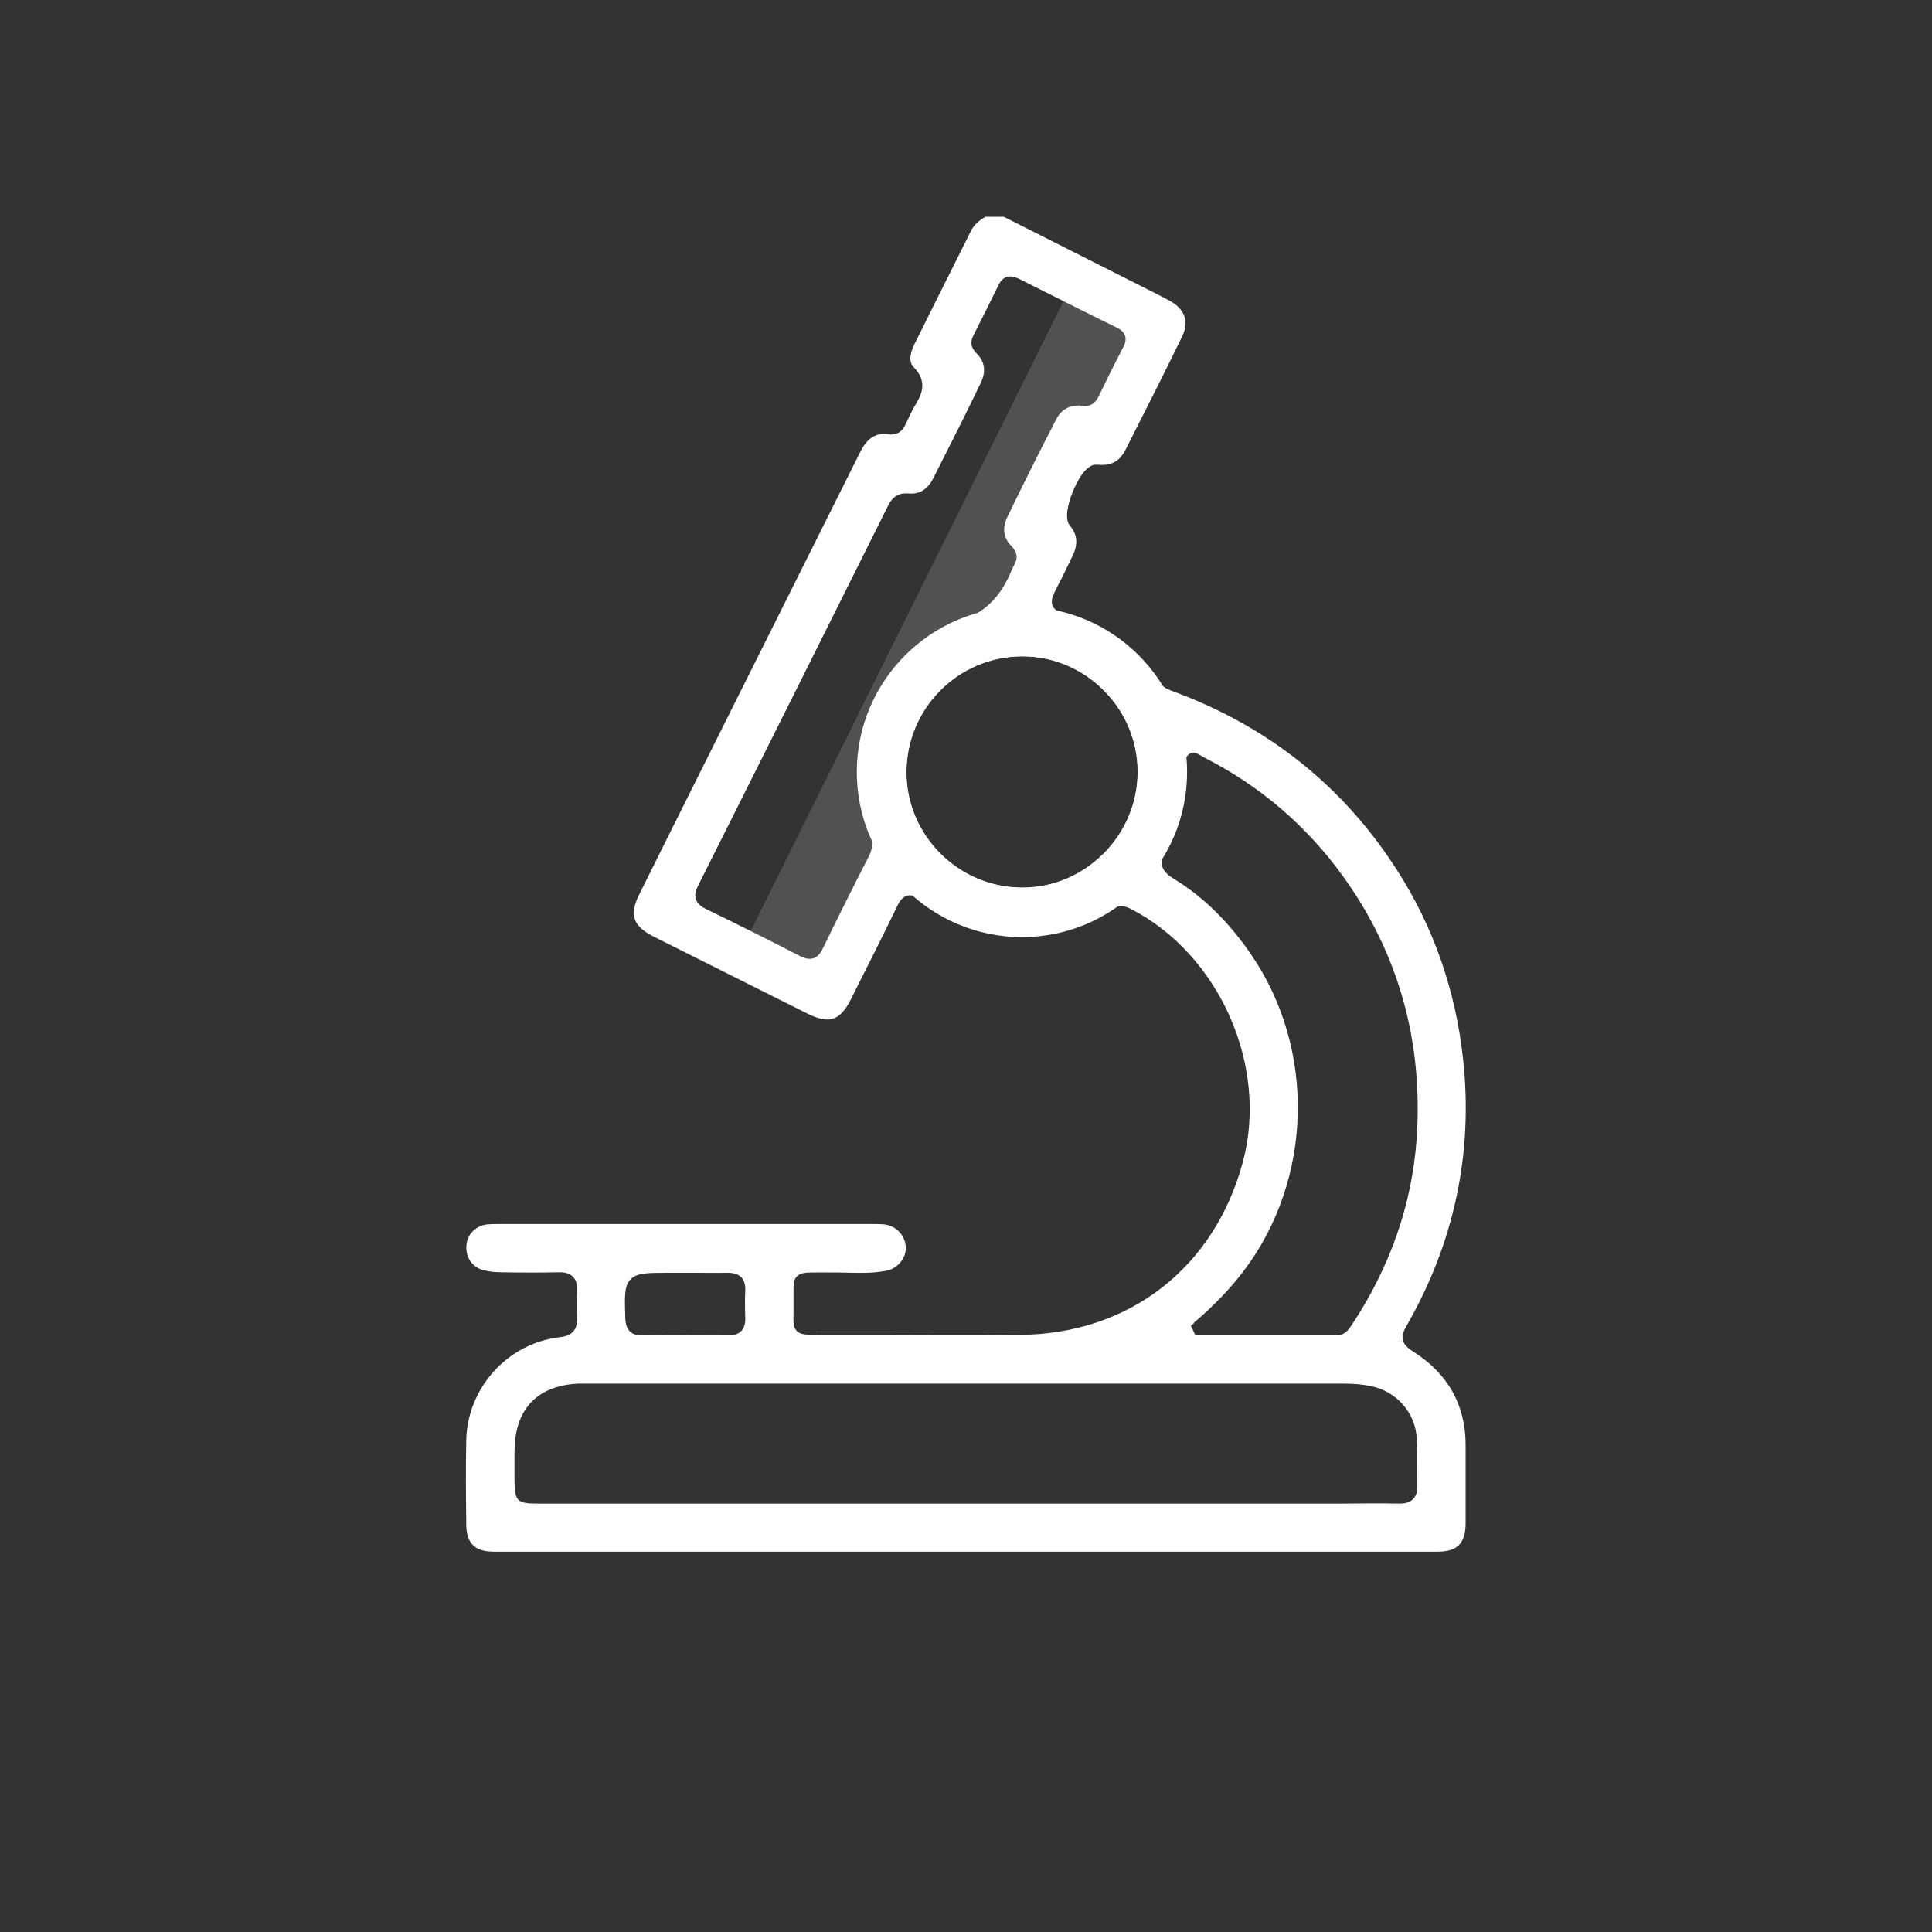 <svg width="50" height="50" viewBox="0 0 50 50" fill="none" xmlns="http://www.w3.org/2000/svg">
<rect x="0" y="0" width="50" height="50" fill="#333333" stroke="none"/>
<path d="M12.066 39.433C12.066 39.939 12.284 40.157 12.781 40.157C20.926 40.157 29.066 40.157 37.21 40.157C37.712 40.157 37.925 39.943 37.93 39.438C37.93 38.978 37.93 38.514 37.93 38.055V37.4C37.93 36.361 37.47 35.544 36.565 34.973C36.273 34.788 36.226 34.611 36.398 34.319C37.633 32.17 38.129 29.85 37.865 27.418C37.674 25.636 37.099 23.988 36.157 22.522C34.774 20.359 32.834 18.809 30.393 17.904C30.254 17.853 30.063 17.784 29.938 17.598C29.349 16.735 28.537 16.159 27.525 15.876C27.427 15.848 27.293 15.802 27.242 15.677C27.191 15.556 27.242 15.431 27.297 15.315C27.441 15.041 27.59 14.739 27.762 14.377C27.905 14.076 27.882 13.834 27.692 13.607C27.534 13.421 27.655 13.013 27.738 12.79C27.785 12.669 28.021 12.075 28.323 12.029C28.365 12.024 28.407 12.029 28.439 12.029C28.764 12.057 28.982 11.931 29.126 11.644L29.288 11.324C29.725 10.465 30.17 9.579 30.597 8.702C30.825 8.223 30.551 7.94 30.277 7.787C30.18 7.732 30.077 7.681 29.975 7.629L29.831 7.555L25.98 5.611H25.502C25.32 5.713 25.204 5.829 25.13 5.973L24.796 6.641C24.416 7.402 24.035 8.159 23.659 8.92C23.571 9.101 23.497 9.351 23.645 9.5C24.04 9.899 23.822 10.261 23.678 10.498C23.599 10.632 23.529 10.781 23.464 10.925L23.441 10.971C23.376 11.115 23.26 11.277 22.986 11.24C22.671 11.194 22.443 11.338 22.267 11.69L21.278 13.667C19.701 16.828 18.118 19.983 16.545 23.144C16.28 23.677 16.378 23.965 16.916 24.239C18.243 24.902 19.566 25.566 20.893 26.23C21.464 26.513 21.742 26.42 22.03 25.845L22.155 25.594C22.504 24.902 22.866 24.183 23.209 23.473C23.269 23.343 23.348 23.204 23.497 23.176C23.636 23.148 23.766 23.236 23.859 23.32C24.128 23.557 24.471 23.756 24.87 23.909C26.142 24.401 27.395 24.299 28.602 23.603L28.634 23.585C28.792 23.492 28.987 23.376 29.261 23.52C31.553 24.698 32.829 27.571 32.17 30.054C31.437 32.81 29.219 34.532 26.379 34.546C25.126 34.555 23.873 34.551 22.615 34.546H21.316H21.167C20.87 34.546 20.721 34.546 20.624 34.449C20.527 34.351 20.531 34.217 20.536 33.971C20.536 33.915 20.536 33.85 20.536 33.78C20.536 33.678 20.536 33.595 20.536 33.52C20.536 33.27 20.527 33.131 20.624 33.033C20.721 32.931 20.865 32.931 21.148 32.931C21.223 32.931 21.306 32.931 21.404 32.931C21.571 32.931 21.738 32.931 21.9 32.936C22.271 32.945 22.62 32.954 22.968 32.88C23.251 32.815 23.469 32.527 23.441 32.254C23.413 31.952 23.181 31.72 22.88 31.687C22.796 31.678 22.712 31.678 22.624 31.678H22.55H12.869C12.781 31.678 12.698 31.678 12.609 31.687C12.317 31.72 12.094 31.938 12.071 32.226C12.043 32.527 12.215 32.787 12.489 32.866C12.619 32.903 12.772 32.922 12.953 32.926C13.496 32.936 13.992 32.936 14.475 32.926C14.48 32.926 14.484 32.926 14.489 32.926C14.642 32.926 14.749 32.964 14.828 33.042C14.907 33.121 14.939 33.237 14.934 33.391C14.925 33.604 14.925 33.841 14.934 34.129C14.944 34.509 14.688 34.583 14.489 34.606C13.134 34.764 12.09 35.92 12.066 37.289C12.053 37.971 12.057 38.663 12.066 39.335V39.428V39.433ZM22.202 20.109C22.221 20.605 22.318 21.065 22.499 21.478C22.606 21.724 22.601 21.937 22.48 22.174C22.063 22.981 21.668 23.779 21.297 24.541C21.251 24.638 21.176 24.759 21.051 24.8C21.018 24.81 20.986 24.814 20.953 24.814C20.861 24.814 20.773 24.777 20.698 24.74C19.956 24.355 19.162 23.96 18.271 23.524C18.174 23.478 18.053 23.404 18.011 23.274C17.965 23.144 18.021 23.009 18.067 22.921C19.71 19.645 21.353 16.363 22.986 13.082C23.102 12.85 23.269 12.748 23.52 12.771C23.798 12.795 24.003 12.669 24.151 12.382C24.606 11.486 25.01 10.683 25.376 9.922C25.525 9.616 25.492 9.361 25.27 9.142C25.13 9.003 25.102 8.855 25.191 8.683L25.209 8.646C25.423 8.223 25.636 7.801 25.84 7.379C25.896 7.268 25.961 7.198 26.049 7.17C26.17 7.128 26.291 7.179 26.383 7.221C27.223 7.643 28.059 8.066 28.903 8.479C28.977 8.516 29.08 8.576 29.117 8.692C29.154 8.804 29.107 8.91 29.07 8.985C28.829 9.444 28.625 9.862 28.434 10.256C28.332 10.47 28.161 10.553 27.947 10.493C27.66 10.493 27.46 10.604 27.33 10.86C26.871 11.751 26.457 12.577 26.072 13.375C25.933 13.667 25.966 13.918 26.174 14.131C26.328 14.284 26.351 14.451 26.244 14.628C26.226 14.66 26.207 14.697 26.193 14.73C25.905 15.44 25.511 15.834 24.833 16.094C23.177 16.735 22.142 18.313 22.197 20.109H22.202ZM28.537 22.109C27.97 22.666 27.237 22.972 26.471 22.972C26.457 22.972 26.444 22.972 26.425 22.972C24.791 22.949 23.46 21.608 23.46 19.988C23.46 18.34 24.796 16.995 26.444 16.985H26.462C27.247 16.985 27.994 17.296 28.56 17.863C29.131 18.433 29.446 19.18 29.446 19.969C29.446 20.763 29.117 21.543 28.537 22.113V22.109ZM30.899 34.231C31.414 33.794 31.832 33.358 32.189 32.889C33.976 30.527 34.059 27.167 32.389 24.717C31.799 23.854 31.136 23.204 30.36 22.731C29.98 22.499 30.017 22.253 30.184 21.96C30.56 21.301 30.727 20.587 30.676 19.826C30.667 19.714 30.676 19.575 30.783 19.51C30.894 19.44 31.01 19.51 31.089 19.561C31.103 19.57 31.122 19.579 31.136 19.589C32.597 20.327 33.818 21.371 34.765 22.689C36.199 24.684 36.834 26.963 36.663 29.469C36.542 31.163 35.98 32.787 34.983 34.291C34.913 34.398 34.806 34.56 34.584 34.56H30.936L30.82 34.309L30.899 34.245V34.231ZM16.322 33.108C16.484 32.94 16.758 32.94 17.306 32.94H18.053C18.313 32.94 18.573 32.945 18.828 32.94C18.986 32.94 19.102 32.973 19.181 33.052C19.26 33.131 19.292 33.247 19.288 33.404C19.278 33.613 19.278 33.836 19.288 34.105C19.292 34.258 19.26 34.37 19.181 34.449C19.107 34.523 19.004 34.56 18.856 34.56C18.095 34.555 17.343 34.555 16.619 34.56H16.61C16.243 34.56 16.192 34.309 16.183 34.124C16.164 33.558 16.155 33.279 16.317 33.112L16.322 33.108ZM13.319 37.516C13.329 36.463 13.913 35.855 14.972 35.808C15.041 35.808 15.111 35.808 15.18 35.808H15.25H18.963C24.225 35.808 29.483 35.808 34.746 35.808C35.029 35.808 35.261 35.827 35.479 35.873C36.148 36.008 36.635 36.569 36.667 37.238C36.677 37.451 36.677 37.669 36.677 37.888C36.677 38.069 36.677 38.249 36.681 38.431C36.681 38.537 36.681 38.686 36.57 38.797C36.468 38.899 36.328 38.913 36.222 38.913C36.217 38.913 36.208 38.913 36.203 38.913C35.739 38.904 35.275 38.908 34.811 38.913H22.23H13.927C13.38 38.913 13.319 38.853 13.315 38.31V38.249C13.315 38.008 13.315 37.767 13.315 37.526L13.319 37.516Z" fill="white"/>
<path opacity="0.15" d="M23.177 19.816C23.177 18.234 24.3 16.911 25.794 16.609L29.753 8.632L27.59 7.657L19.315 24.322L21.478 25.297L23.497 21.232C23.293 20.805 23.172 20.327 23.172 19.816H23.177Z" fill="white"/>
<path d="M26.448 24.253C24.09 24.253 22.174 22.336 22.174 19.979C22.174 17.621 24.09 15.704 26.448 15.704C28.805 15.704 30.722 17.621 30.722 19.979C30.722 22.336 28.805 24.253 26.448 24.253ZM26.448 16.985C24.796 16.985 23.455 18.326 23.455 19.979C23.455 21.631 24.796 22.972 26.448 22.972C28.1 22.972 29.441 21.631 29.441 19.979C29.441 18.326 28.1 16.985 26.448 16.985Z" fill="white"/>
</svg>
